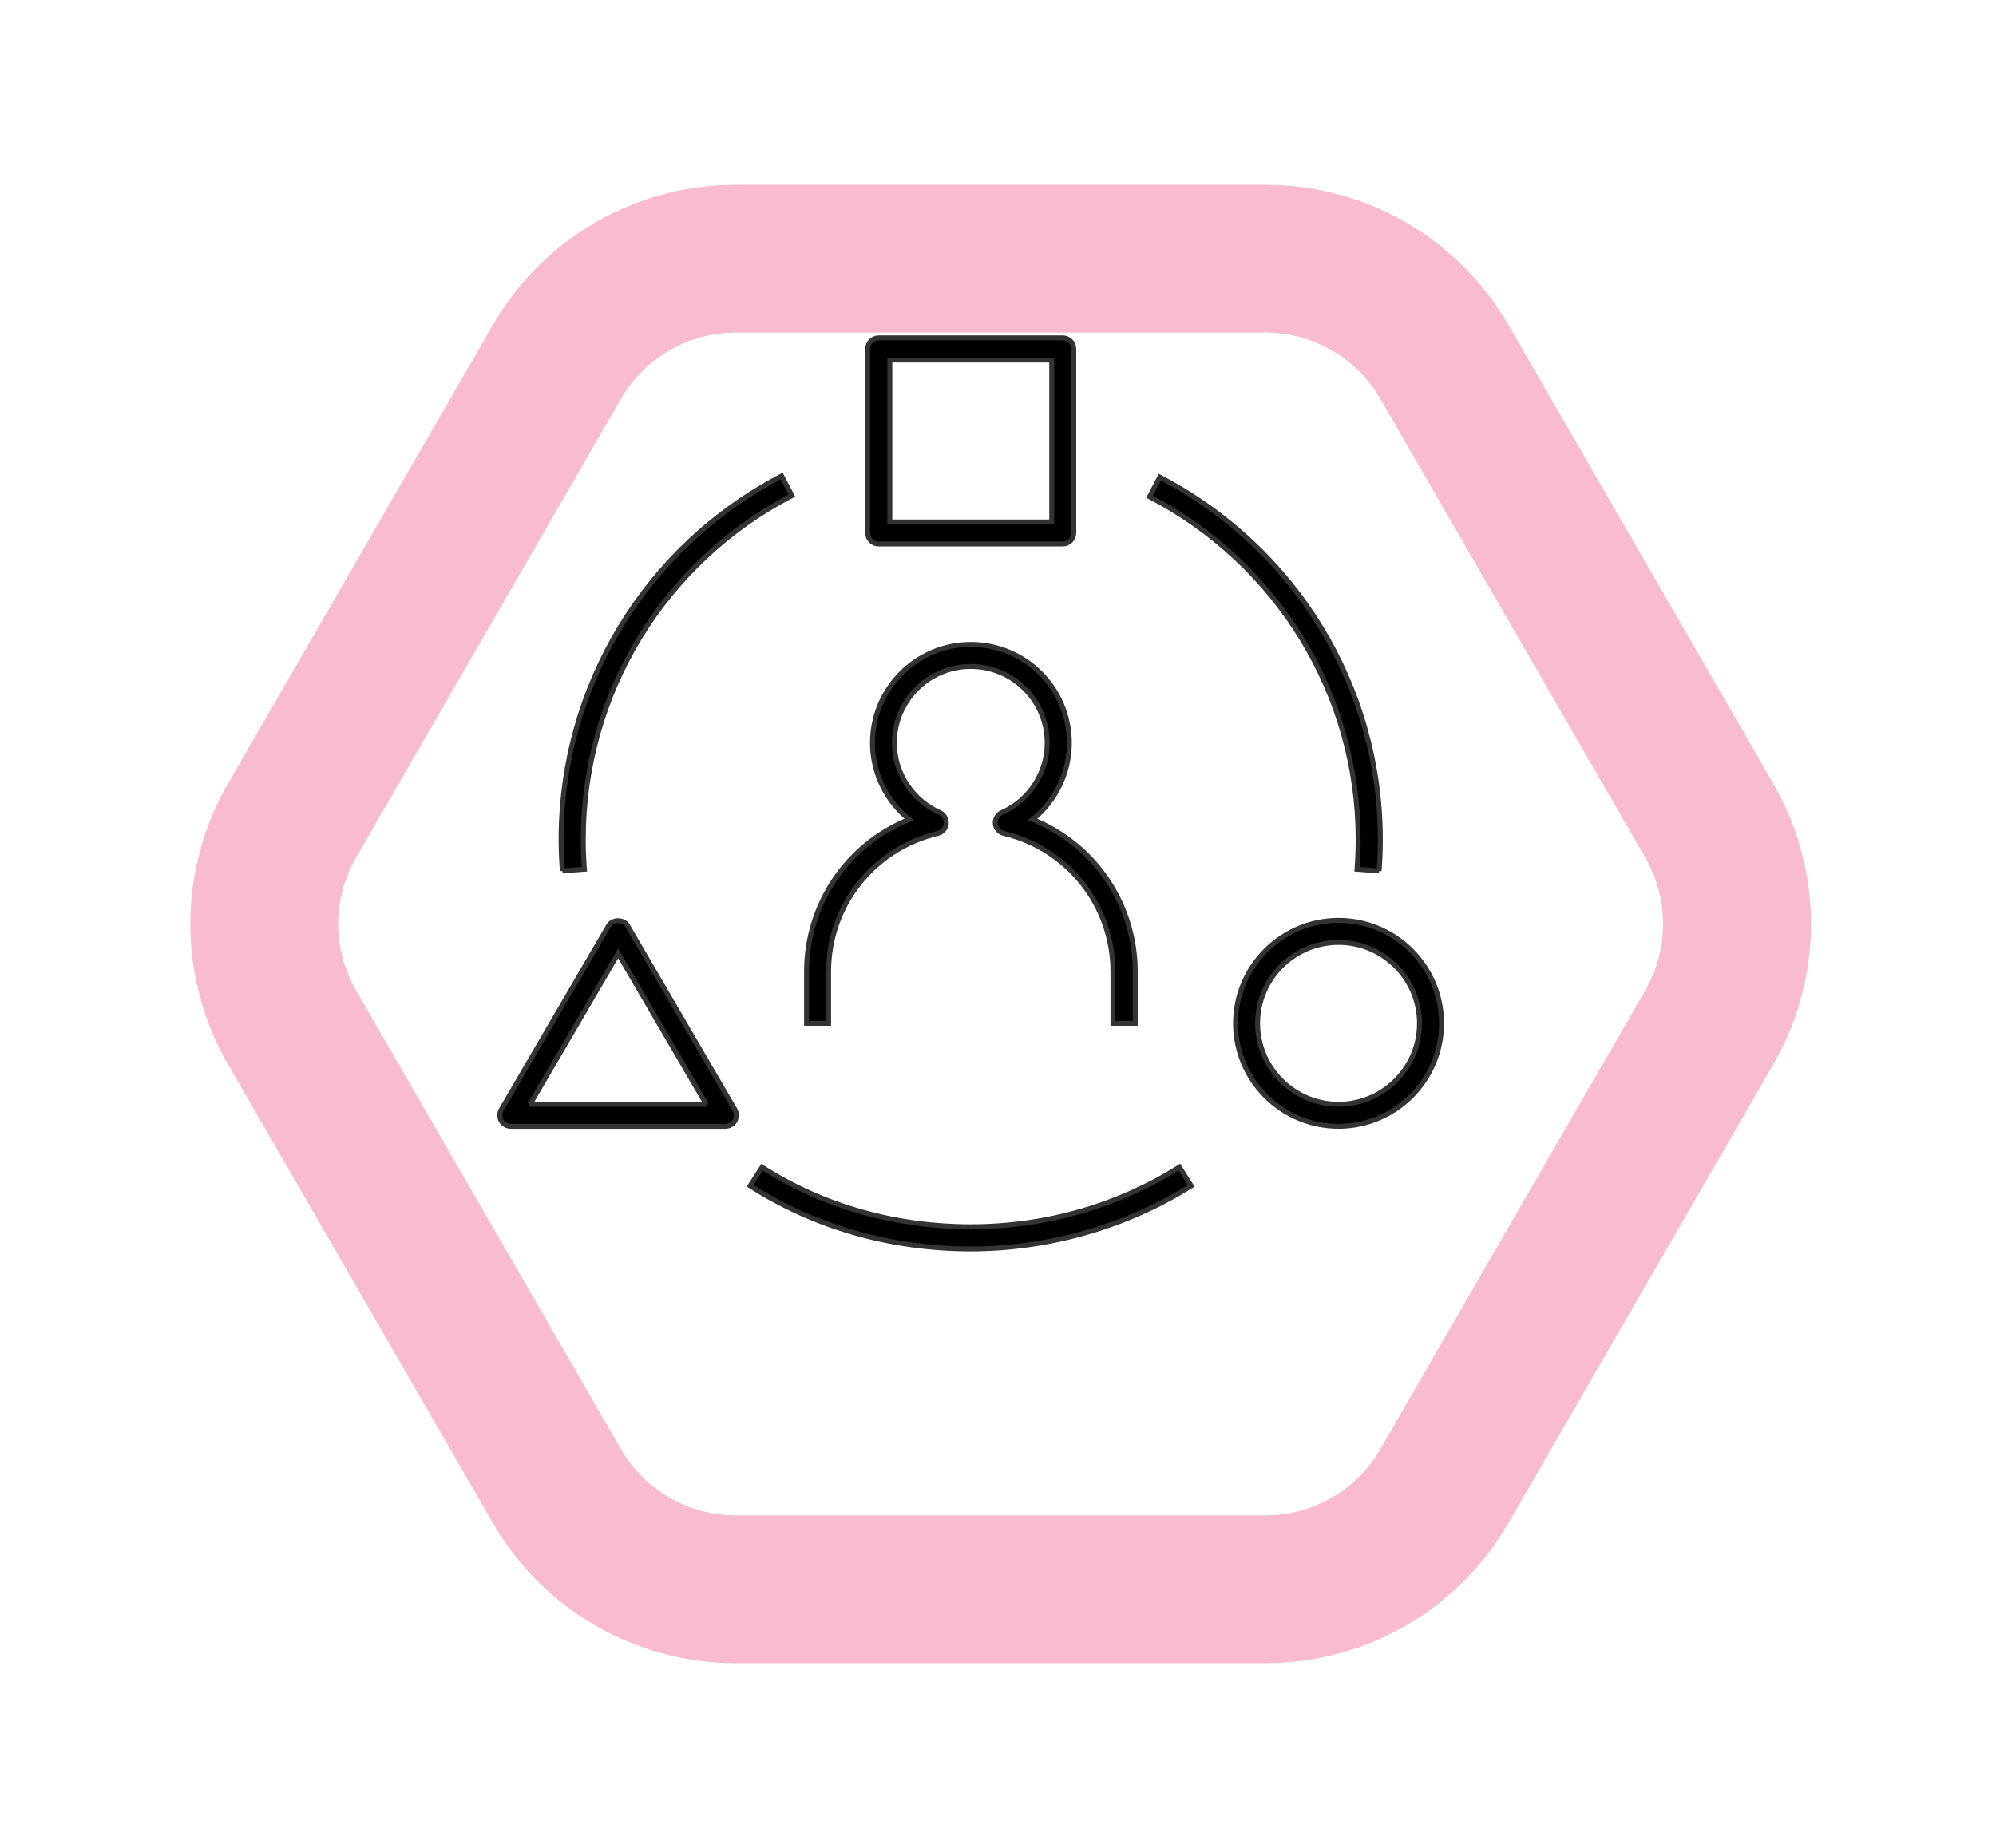 <?xml version="1.0" encoding="UTF-8"?>
<svg id="Layer_2" data-name="Layer 2" xmlns="http://www.w3.org/2000/svg" xmlns:xlink="http://www.w3.org/1999/xlink" viewBox="0 0 162 150">
  <defs>
    <style>
      .cls-1 {
        fill: #fff;
        filter: url(#drop-shadow-1);
        stroke: #f8bbd0;
        stroke-miterlimit: 10;
        stroke-width: 12px;
      }

      .cls-2 {
        stroke: #333;
        stroke-miterlimit: 2;
        stroke-width: .4px;
      }
    </style>
    <filter id="drop-shadow-1" filterUnits="userSpaceOnUse">
      <feOffset dx="3" dy="7"/>
      <feGaussianBlur result="blur" stdDeviation="5"/>
      <feFlood flood-color="#000" flood-opacity=".58"/>
      <feComposite in2="blur" operator="in"/>
      <feComposite in="SourceGraphic"/>
    </filter>
  </defs>
  <g id="Ebene_1" data-name="Ebene 1">
    <path id="LogoHexagon" class="cls-1" d="m99.72,14h-43.01c-5.98,0-11.51,3.19-14.51,8.38l-21.51,37.25c-2.99,5.18-2.99,11.57,0,16.75l21.51,37.25c2.99,5.18,8.52,8.38,14.51,8.38h43.01c5.98,0,11.51-3.19,14.51-8.38l21.51-37.25c2.99-5.18,2.99-11.57,0-16.75l-21.51-37.25c-2.99-5.18-8.52-8.38-14.51-8.38Z"/>
    <path class="cls-2" d="m78.78,101.38c-6.48,0-12.67-1.77-17.9-5.12l.97-1.51c4.94,3.16,10.79,4.83,16.93,4.83s12-1.72,16.94-4.84l.96,1.52c-5.23,3.3-11.58,5.12-17.9,5.12Zm29.86-9.95c-4.61,0-8.36-3.75-8.36-8.36s3.75-8.36,8.36-8.36,8.36,3.75,8.36,8.36-3.75,8.36-8.36,8.36Zm0-14.93c-3.62,0-6.57,2.95-6.57,6.57s2.95,6.57,6.57,6.57,6.57-2.95,6.57-6.57-2.95-6.57-6.57-6.57Zm-49.76,14.93h-17.42c-.32,0-.62-.17-.78-.45s-.16-.62,0-.9l8.71-14.93c.32-.55,1.23-.55,1.55,0l8.71,14.93c.16.28.16.62,0,.9-.16.28-.46.45-.78.45Zm-15.86-1.79h14.3l-7.15-12.25-7.15,12.25Zm49.1-6.57h-1.79v-4.19c0-5.37-3.65-9.99-8.87-11.23-.37-.09-.65-.41-.68-.79-.03-.38.18-.75.53-.9,2.24-1,3.68-3.22,3.68-5.66,0-3.42-2.78-6.2-6.2-6.2s-6.2,2.78-6.2,6.2c0,2.44,1.45,4.66,3.68,5.66.35.16.56.52.53.9-.03.38-.31.7-.68.79-5.22,1.24-8.87,5.85-8.87,11.23v4.19h-1.79v-4.19c0-5.53,3.34-10.36,8.33-12.36-1.85-1.5-2.98-3.77-2.98-6.22,0-4.4,3.58-7.99,7.99-7.99s7.99,3.58,7.99,7.99c0,2.45-1.12,4.72-2.98,6.22,4.99,2.01,8.33,6.84,8.33,12.36v4.19h0Zm19.81-12.37l-1.79-.14c.06-.8.09-1.61.09-2.42,0-11.71-6.49-22.37-16.93-27.82l.83-1.59c11.04,5.76,17.9,17.03,17.9,29.41,0,.86-.03,1.71-.1,2.56Zm-66.29,0c-.06-.84-.1-1.69-.1-2.56,0-12.44,6.86-23.74,17.9-29.5l.83,1.59c-10.44,5.44-16.93,16.14-16.93,27.91,0,.81.03,1.62.09,2.42l-1.79.13Zm40.61-26.54h-14.93c-.5,0-.9-.4-.9-.9v-14.93c0-.5.4-.9.9-.9h14.93c.5,0,.9.4.9.9v14.93c0,.5-.4.9-.9.9Zm-14.03-1.79h13.14v-13.14h-13.14s0,13.14,0,13.14Z"/>
  </g>
</svg>